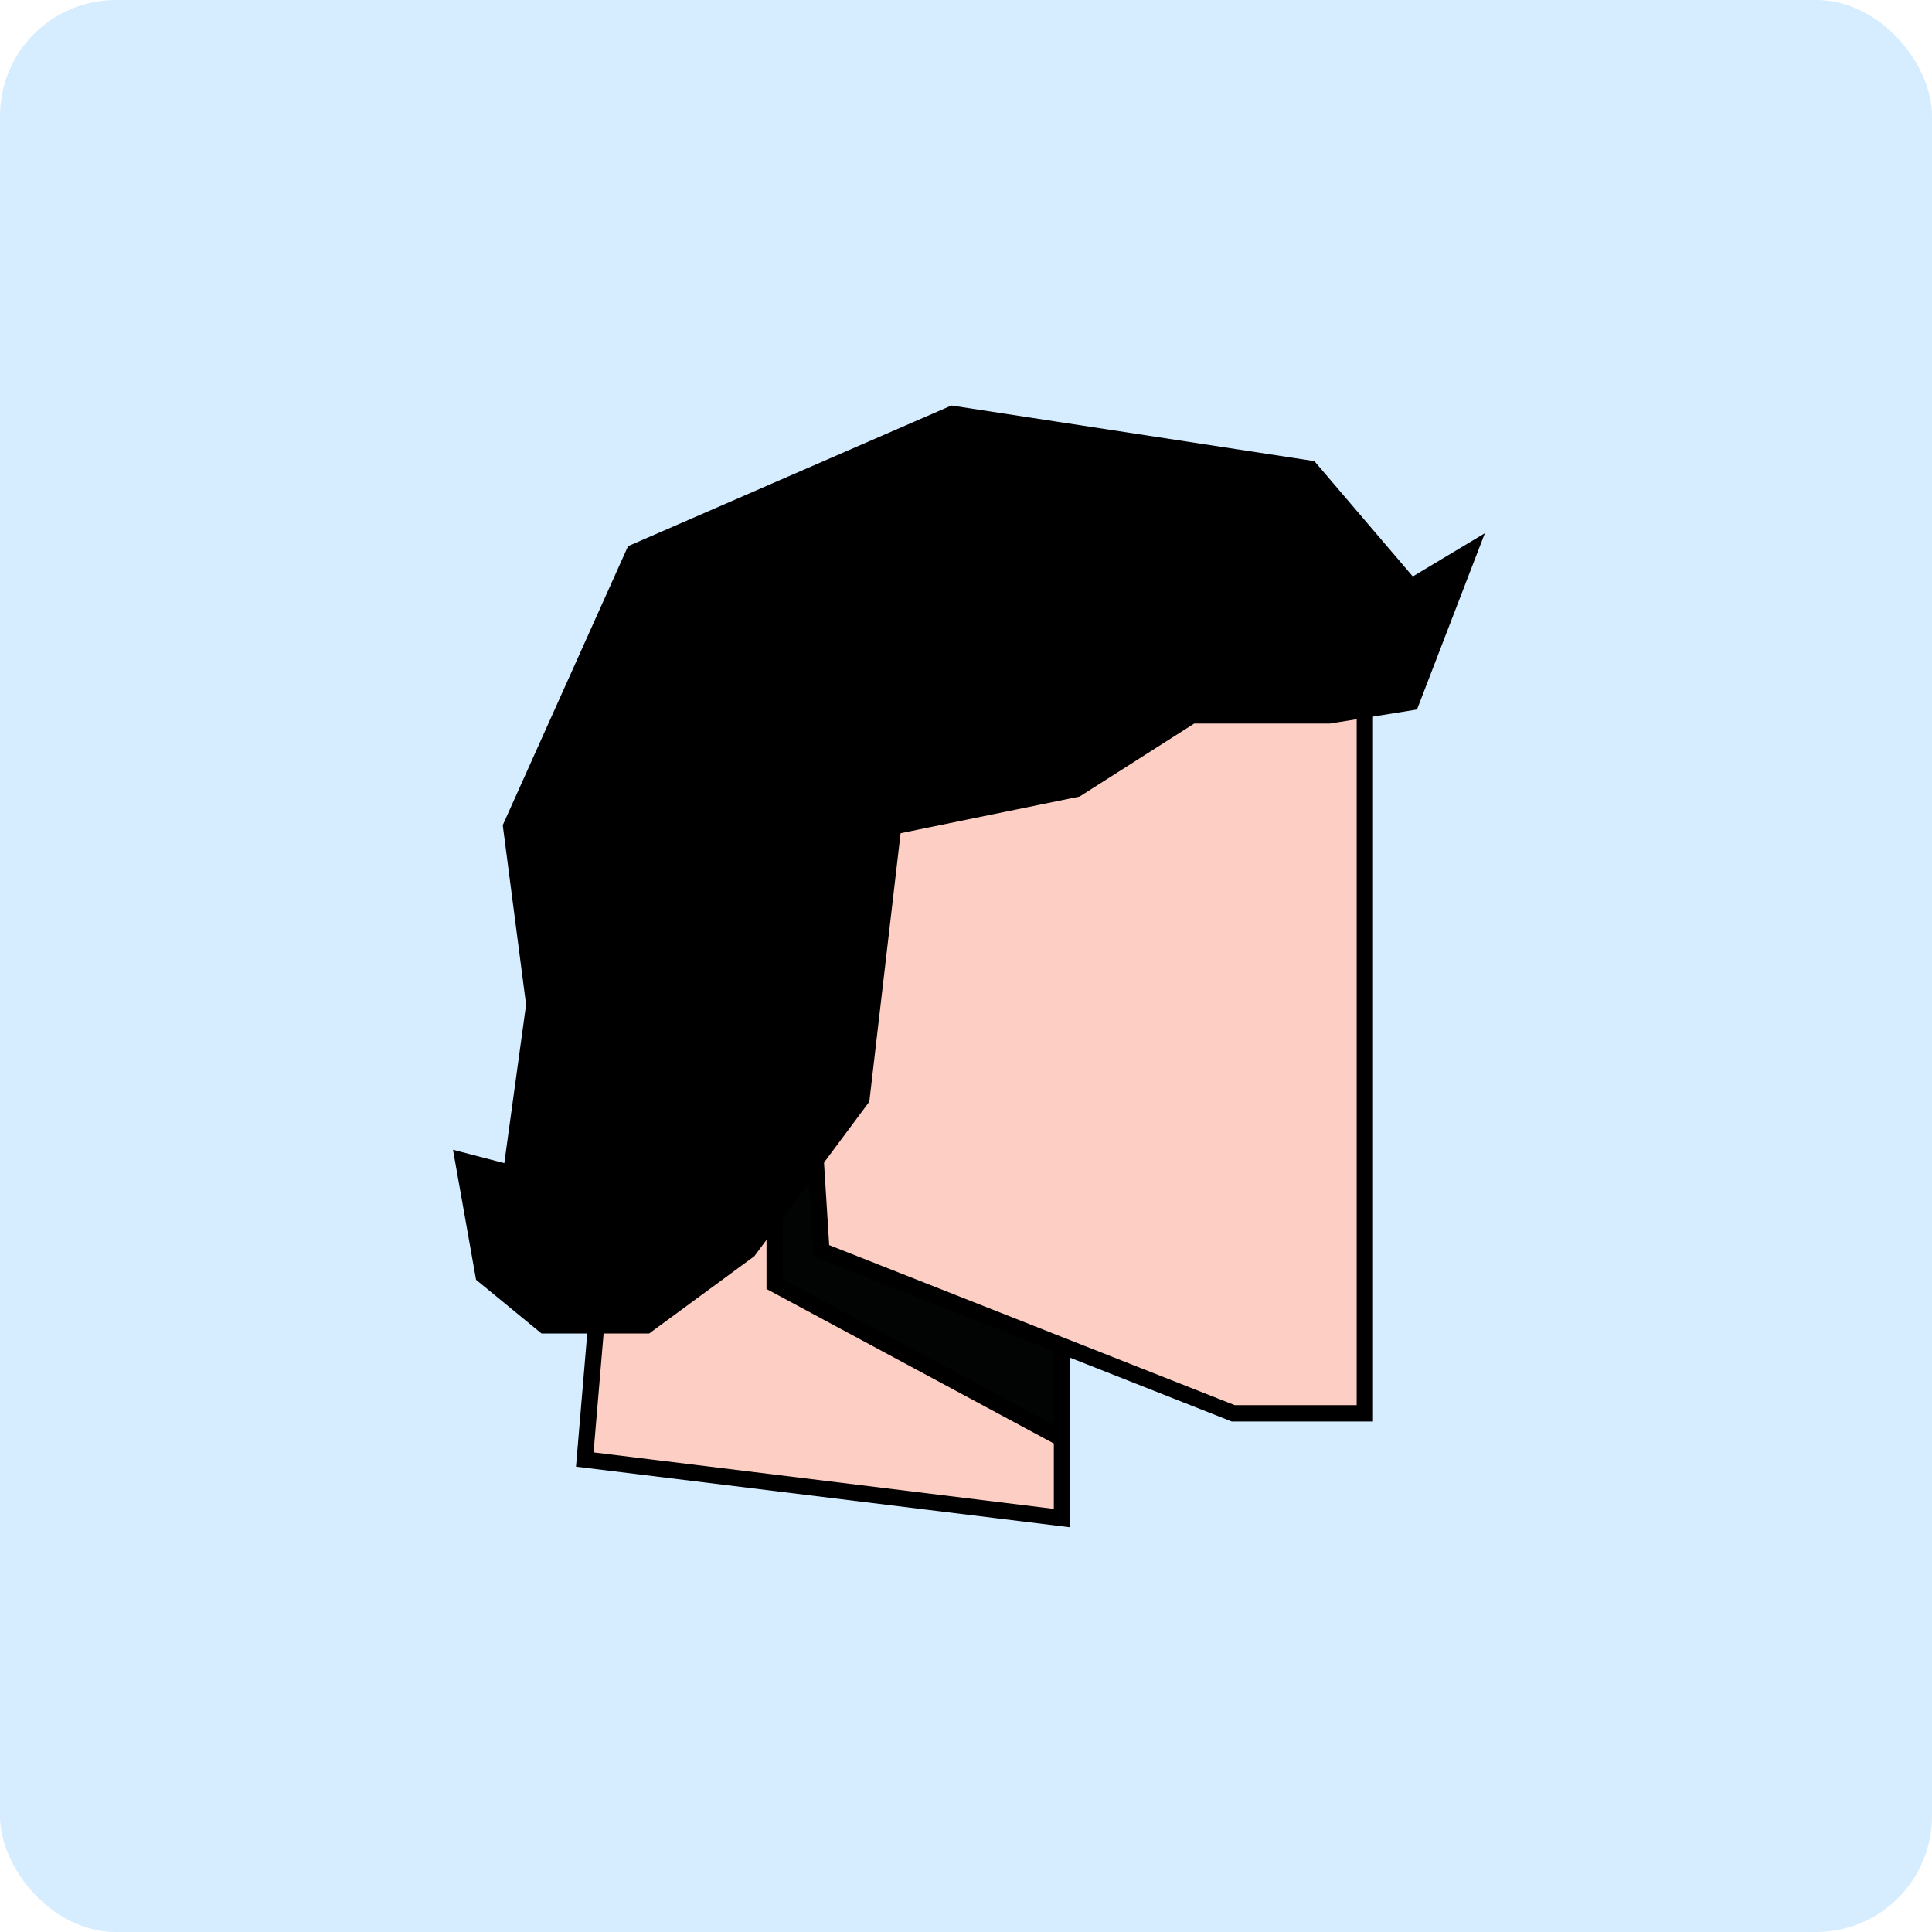 <?xml version="1.0" encoding="utf-8"?>
<svg xmlns="http://www.w3.org/2000/svg" fill="none" height="100%" overflow="visible" preserveAspectRatio="none" style="display: block;" viewBox="0 0 100 100" width="100%">
<g id="Frame 39625">
<rect fill="#D6ECFF" height="100" rx="6" width="100"/>
<g id="Group 39638">
<path d="M31.391 38.56H54.968V74.481H31.391V38.56Z" fill="#020303" id="chin shadow" stroke="black" stroke-linecap="square" stroke-width="0.844"/>
<path d="M54.968 74.463L40.096 66.465V57.547L31.307 63.247L30.268 75.544L54.968 78.575L54.968 74.463Z" fill="#FDCFC4" id="neck" stroke="black" stroke-width="0.844"/>
<path d="M67.275 27.401L58.437 25.704H42.913L42.514 40.998H37.171V51.731L41.912 55.15L42.514 64.74L63.83 73.153L70.644 73.153V34.478L67.275 27.401Z" fill="#FDCFC4" id="face" stroke="black" stroke-width="0.844"/>
<path d="M67.812 24.261L49.302 21.425L32.826 28.591L26.456 42.774L27.656 52.003L26.456 60.732L23.977 60.086L25.029 66.013L28.18 68.6H33.461L38.742 64.72L44.589 56.862L46.231 42.774L55.721 40.831L61.688 37.029H68.8L73.037 36.345L76.023 28.591L73.037 30.382L67.812 24.261Z" fill="black" id="hair" stroke="black" stroke-width="0.844"/>
</g>
</g>
</svg>
